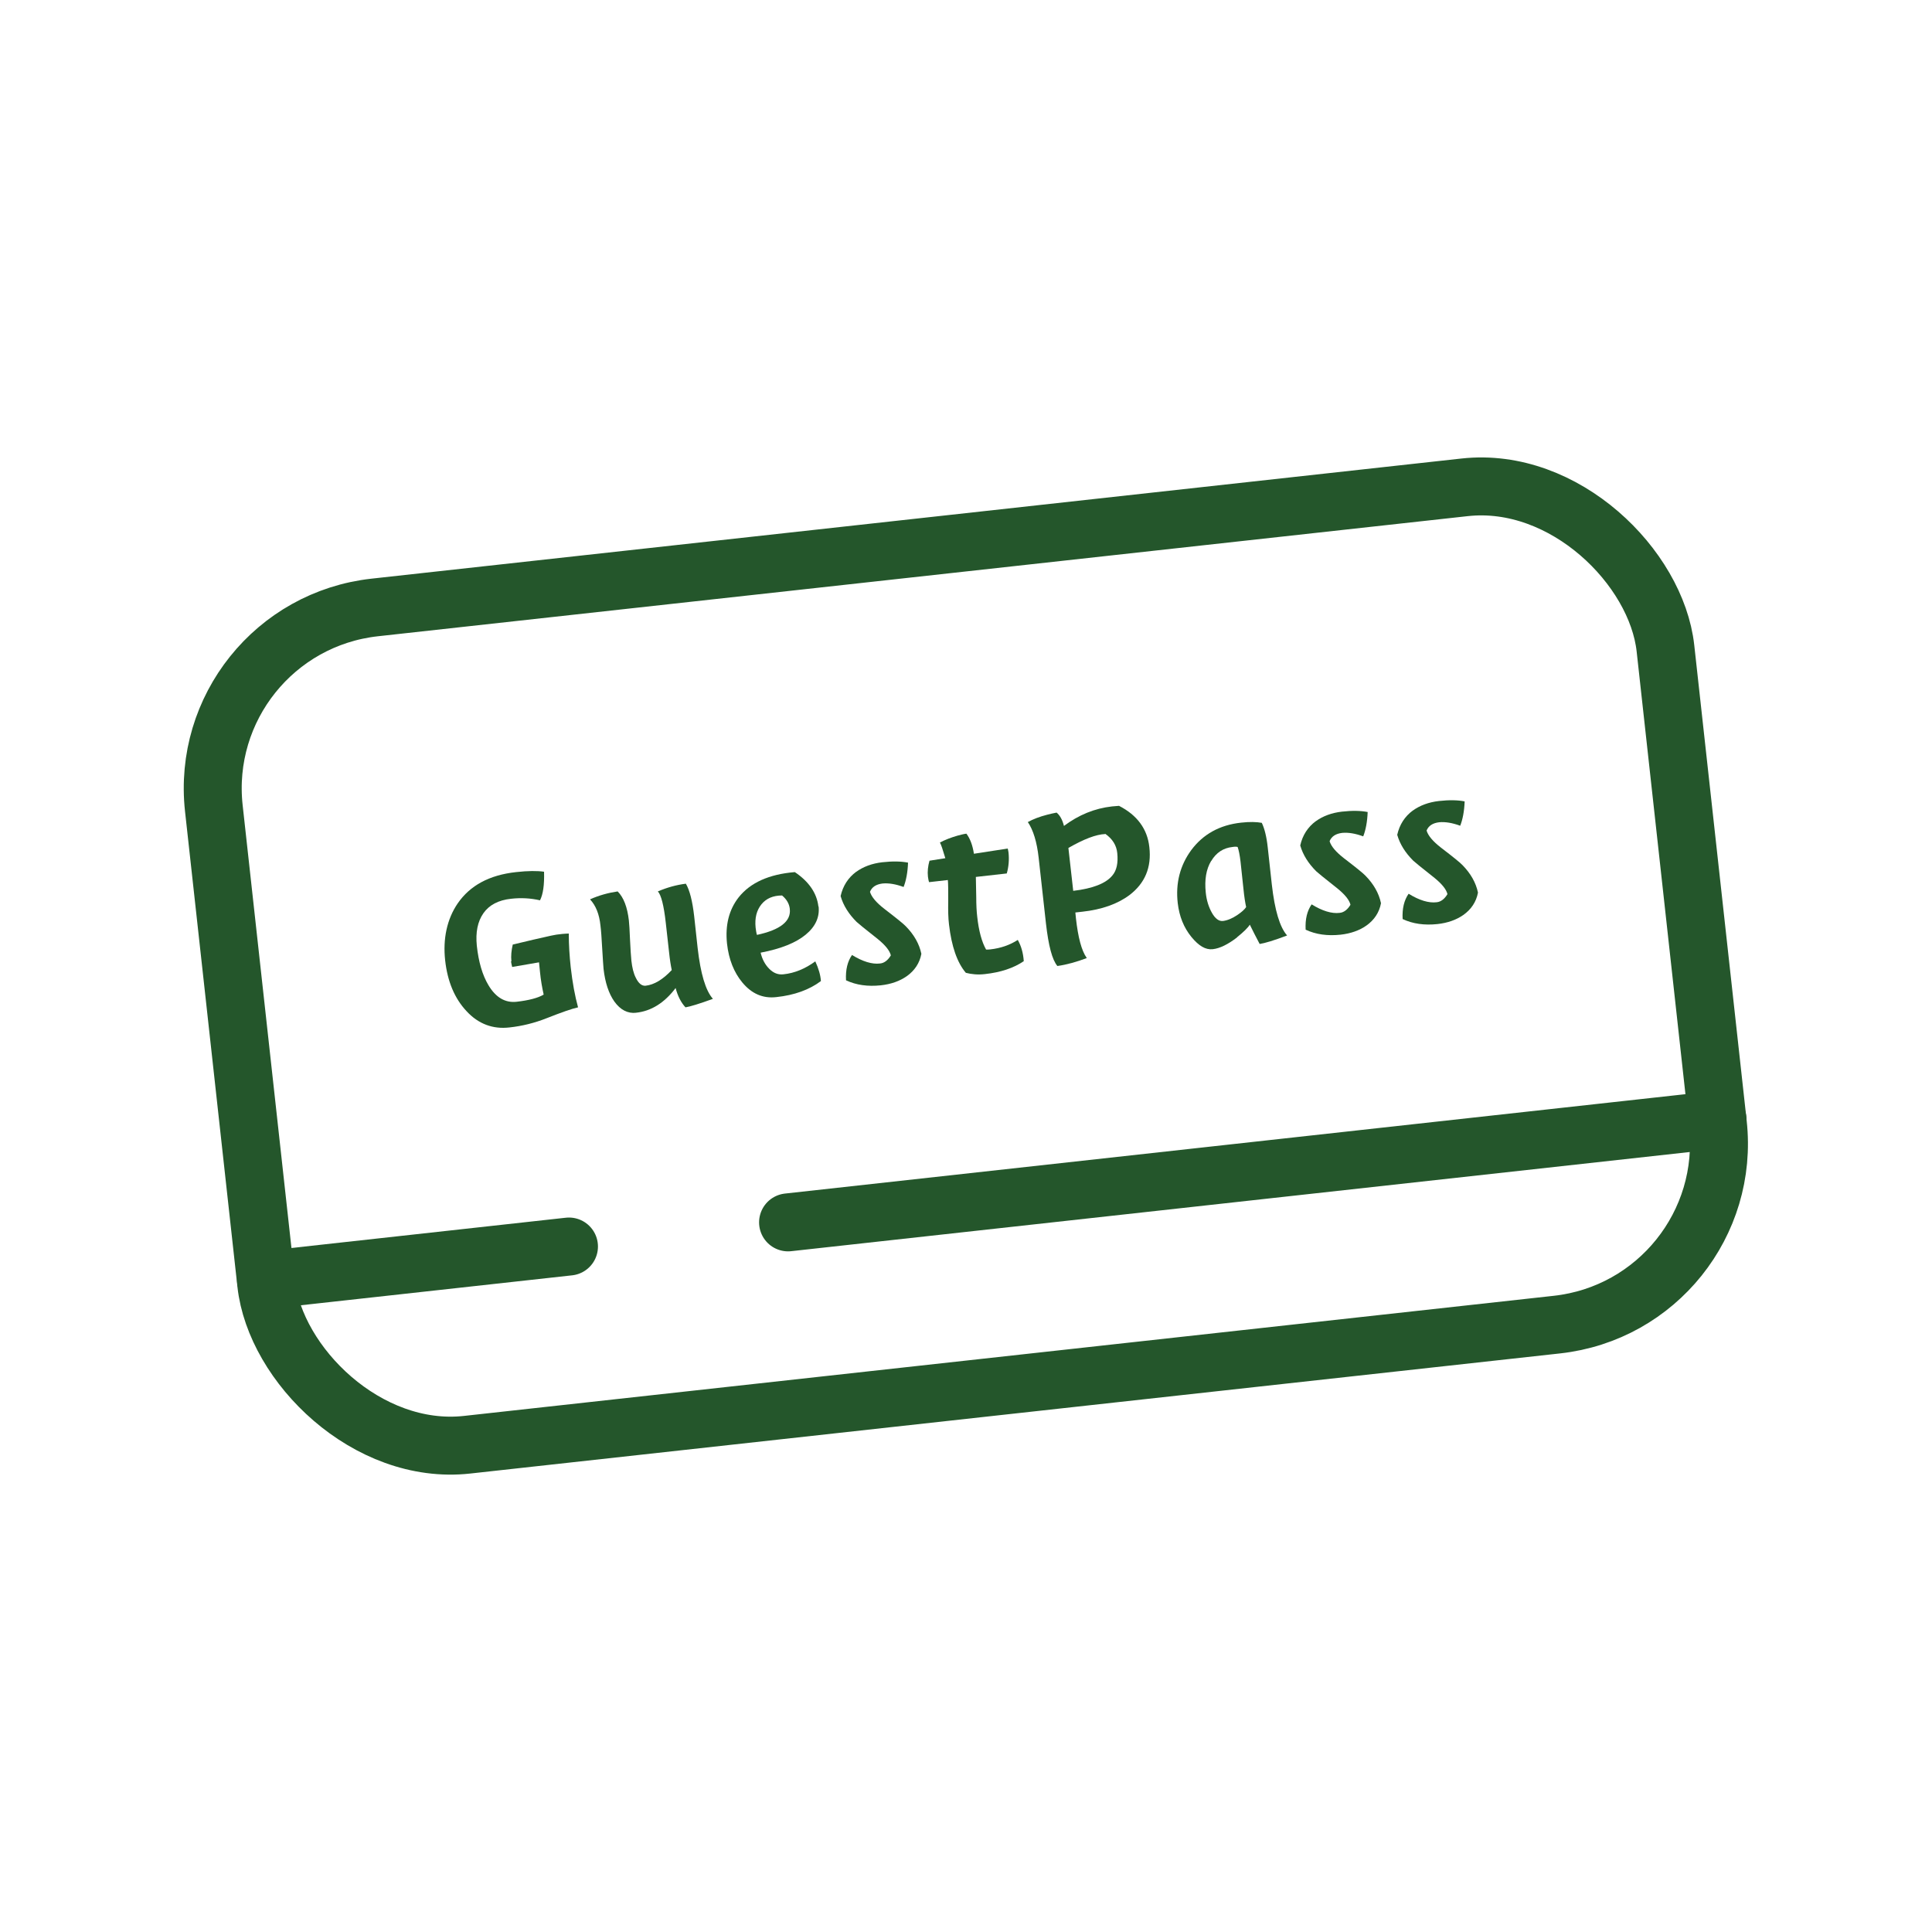<?xml version="1.0" encoding="UTF-8"?>
<svg id="Ebene_1" data-name="Ebene 1" xmlns="http://www.w3.org/2000/svg" viewBox="0 0 100 100">
  <defs>
    <style>
      .cls-1 {
        fill: none;
        stroke: #24562b;
        stroke-linecap: round;
        stroke-linejoin: round;
        stroke-width: 3px;
      }

      .cls-2 {
        fill: #24562b;
        stroke-width: 0px;
      }
    </style>
  </defs>
  <rect class="cls-1" x="12.2" y="28.2" width="75.59" height="43.6" rx="9.42" ry="9.42" transform="translate(-5.18 5.78) rotate(-6.29)"/>
  <g>
    <path class="cls-2" d="M26.47,49.76c-.03-.28,0-.57.07-.87.78-.19,1.44-.34,1.98-.46.17-.04.37-.07.59-.09.14-.01.25-.02.33-.02,0,.6.04,1.18.1,1.74.09.8.22,1.5.38,2.08-.32.07-.86.26-1.62.56-.63.25-1.28.41-1.93.48-.86.1-1.61-.18-2.22-.84-.62-.66-.99-1.54-1.11-2.64s.09-2.12.65-2.94c.64-.93,1.64-1.47,3.02-1.62.62-.07,1.1-.07,1.45-.02.02.68-.05,1.17-.21,1.48-.48-.11-.98-.14-1.5-.08-.65.07-1.13.32-1.43.75-.3.43-.41.99-.34,1.68.09.84.29,1.52.6,2.04.38.64.87.93,1.47.86s1.09-.19,1.39-.37c-.08-.36-.15-.75-.19-1.17l-.05-.5-1.39.24c-.03-.12-.05-.21-.06-.29Z"/>
    <path class="cls-2" d="M32.93,52.42c-.44.05-.82-.15-1.13-.58-.29-.41-.48-.98-.56-1.69-.01-.14-.04-.49-.07-1.05-.03-.56-.06-.96-.09-1.19-.06-.59-.24-1.04-.54-1.36.47-.21.95-.34,1.43-.41.31.31.5.81.58,1.5.02.18.04.51.06,1,.02.48.05.85.07,1.08.04.36.11.66.23.89.14.29.31.43.51.41.44-.05.89-.32,1.35-.81-.05-.23-.1-.54-.14-.93l-.17-1.52c-.1-.9-.24-1.44-.41-1.62.49-.21.97-.34,1.45-.4.2.34.34.9.43,1.68l.18,1.65c.15,1.32.41,2.2.79,2.63-.71.26-1.18.4-1.42.44-.23-.25-.4-.58-.51-1-.58.77-1.27,1.2-2.06,1.28Z"/>
    <path class="cls-2" d="M42.37,46.92c.06.55-.16,1.04-.67,1.46-.51.42-1.28.73-2.33.93.08.34.23.62.45.84.22.22.46.31.73.28.58-.06,1.13-.29,1.65-.67.17.37.27.71.29,1.02-.6.45-1.37.73-2.31.83-.7.08-1.28-.18-1.76-.76-.43-.52-.7-1.19-.79-2.01-.1-.95.1-1.75.6-2.39.6-.76,1.57-1.2,2.91-1.31.73.49,1.14,1.09,1.22,1.78ZM40.88,47.04c-.03-.26-.16-.49-.4-.69-.46,0-.82.15-1.07.46-.25.31-.35.71-.3,1.2.02.16.04.29.07.38,1.21-.26,1.77-.71,1.7-1.34Z"/>
    <path class="cls-2" d="M44.31,45.13c.37-.27.83-.44,1.36-.5s.98-.05,1.33.02c-.02.51-.1.93-.23,1.26-.41-.15-.77-.21-1.09-.18-.33.04-.55.18-.65.43.08.27.33.56.74.88.64.49,1.01.79,1.12.91.42.43.69.9.8,1.42-.09.48-.35.87-.76,1.16-.36.25-.8.41-1.34.47-.67.07-1.27-.01-1.8-.26-.03-.55.08-.98.31-1.31.55.34,1.04.49,1.45.44.22-.02.41-.17.56-.42-.06-.25-.29-.53-.67-.84-.67-.53-1.04-.83-1.1-.89-.41-.41-.69-.85-.83-1.34.12-.53.39-.95.81-1.26Z"/>
    <path class="cls-2" d="M49.99,50.35c-.45-.53-.74-1.37-.87-2.5-.04-.32-.05-.73-.04-1.22,0-.54,0-.9-.02-1.08l-.97.11c-.03-.07-.04-.17-.06-.28-.03-.27,0-.55.08-.83l.82-.13c-.13-.44-.22-.71-.28-.81.26-.14.57-.26.92-.36.15-.04.3-.08.45-.1.19.25.32.59.39,1.04l1.75-.27c.01.05.03.12.04.2.04.38.01.74-.09,1.09l-1.6.18c0,.14.01.49.02,1.03,0,.43.02.77.05,1.02.08.75.24,1.32.46,1.71.08,0,.15,0,.22-.01.53-.06,1-.22,1.42-.49.17.3.28.66.31,1.1-.53.36-1.2.58-2.02.67-.36.04-.68.01-.99-.07Z"/>
    <path class="cls-2" d="M56.25,49.59c-.53.2-1.03.34-1.52.41-.27-.32-.46-1.05-.59-2.19l-.38-3.42c-.09-.81-.28-1.43-.56-1.84.27-.15.61-.28,1-.38.16-.04.32-.08.49-.11.17.14.3.37.38.69.76-.57,1.59-.91,2.49-1.01.13-.01.25-.02.36-.03.94.48,1.47,1.2,1.57,2.14.12,1.05-.23,1.87-1.03,2.48-.62.46-1.43.75-2.44.86l-.36.04.03.3c.11.99.29,1.67.55,2.04ZM57.2,43.17c-.47.02-1.1.26-1.9.72l.25,2.22c1.02-.12,1.7-.39,2.03-.8.22-.26.3-.65.25-1.15-.04-.41-.25-.74-.62-1Z"/>
    <path class="cls-2" d="M64.03,48.52c-.47.36-.89.57-1.26.61s-.72-.17-1.1-.63c-.4-.49-.63-1.07-.71-1.75-.12-1.04.12-1.96.7-2.75.61-.82,1.47-1.3,2.58-1.42.44-.05.8-.04,1.07.01.14.29.25.72.31,1.29l.21,1.91c.15,1.32.41,2.2.79,2.63-.68.26-1.16.4-1.42.44-.19-.36-.36-.69-.51-1-.09.15-.31.37-.67.66ZM62.69,44.56c-.26.43-.35.98-.28,1.64.04.4.15.75.32,1.05.17.3.36.44.57.42.23-.03.48-.13.76-.32.22-.15.37-.29.44-.4-.05-.23-.1-.54-.14-.95l-.15-1.4c-.04-.34-.09-.59-.15-.76-.06-.02-.15-.02-.27,0-.47.05-.84.29-1.1.73Z"/>
    <path class="cls-2" d="M68.1,42.51c.37-.27.83-.44,1.36-.5s.98-.05,1.33.02c-.02.51-.1.93-.23,1.26-.41-.15-.77-.21-1.09-.18-.33.04-.55.18-.65.43.08.27.33.56.74.88.64.49,1.01.79,1.12.91.42.43.69.9.8,1.42-.09.48-.35.87-.76,1.16-.36.25-.8.41-1.34.47-.67.07-1.27-.01-1.8-.26-.03-.55.08-.98.31-1.31.55.34,1.04.49,1.45.44.22-.02.41-.17.56-.42-.06-.25-.29-.53-.67-.84-.67-.53-1.04-.83-1.1-.89-.41-.41-.69-.85-.83-1.34.12-.53.39-.95.81-1.26Z"/>
    <path class="cls-2" d="M73.12,41.96c.37-.27.83-.44,1.36-.5s.98-.05,1.33.02c-.02.51-.1.93-.23,1.26-.41-.15-.77-.21-1.09-.18-.33.04-.55.18-.65.43.08.27.33.56.74.88.64.49,1.01.79,1.12.91.42.43.69.9.8,1.42-.09.48-.35.87-.76,1.16-.36.25-.8.41-1.34.47-.67.07-1.27-.01-1.8-.26-.03-.55.08-.98.31-1.31.55.34,1.04.49,1.45.44.22-.02.41-.17.56-.42-.06-.25-.29-.53-.67-.84-.67-.53-1.04-.83-1.1-.89-.41-.41-.69-.85-.83-1.34.12-.53.39-.95.81-1.26Z"/>
  </g>
  <line class="cls-1" x1="40.79" y1="63.27" x2="88.9" y2="57.96"/>
  <line class="cls-1" x1="13.77" y1="66.25" x2="29.45" y2="64.52"/>
</svg>